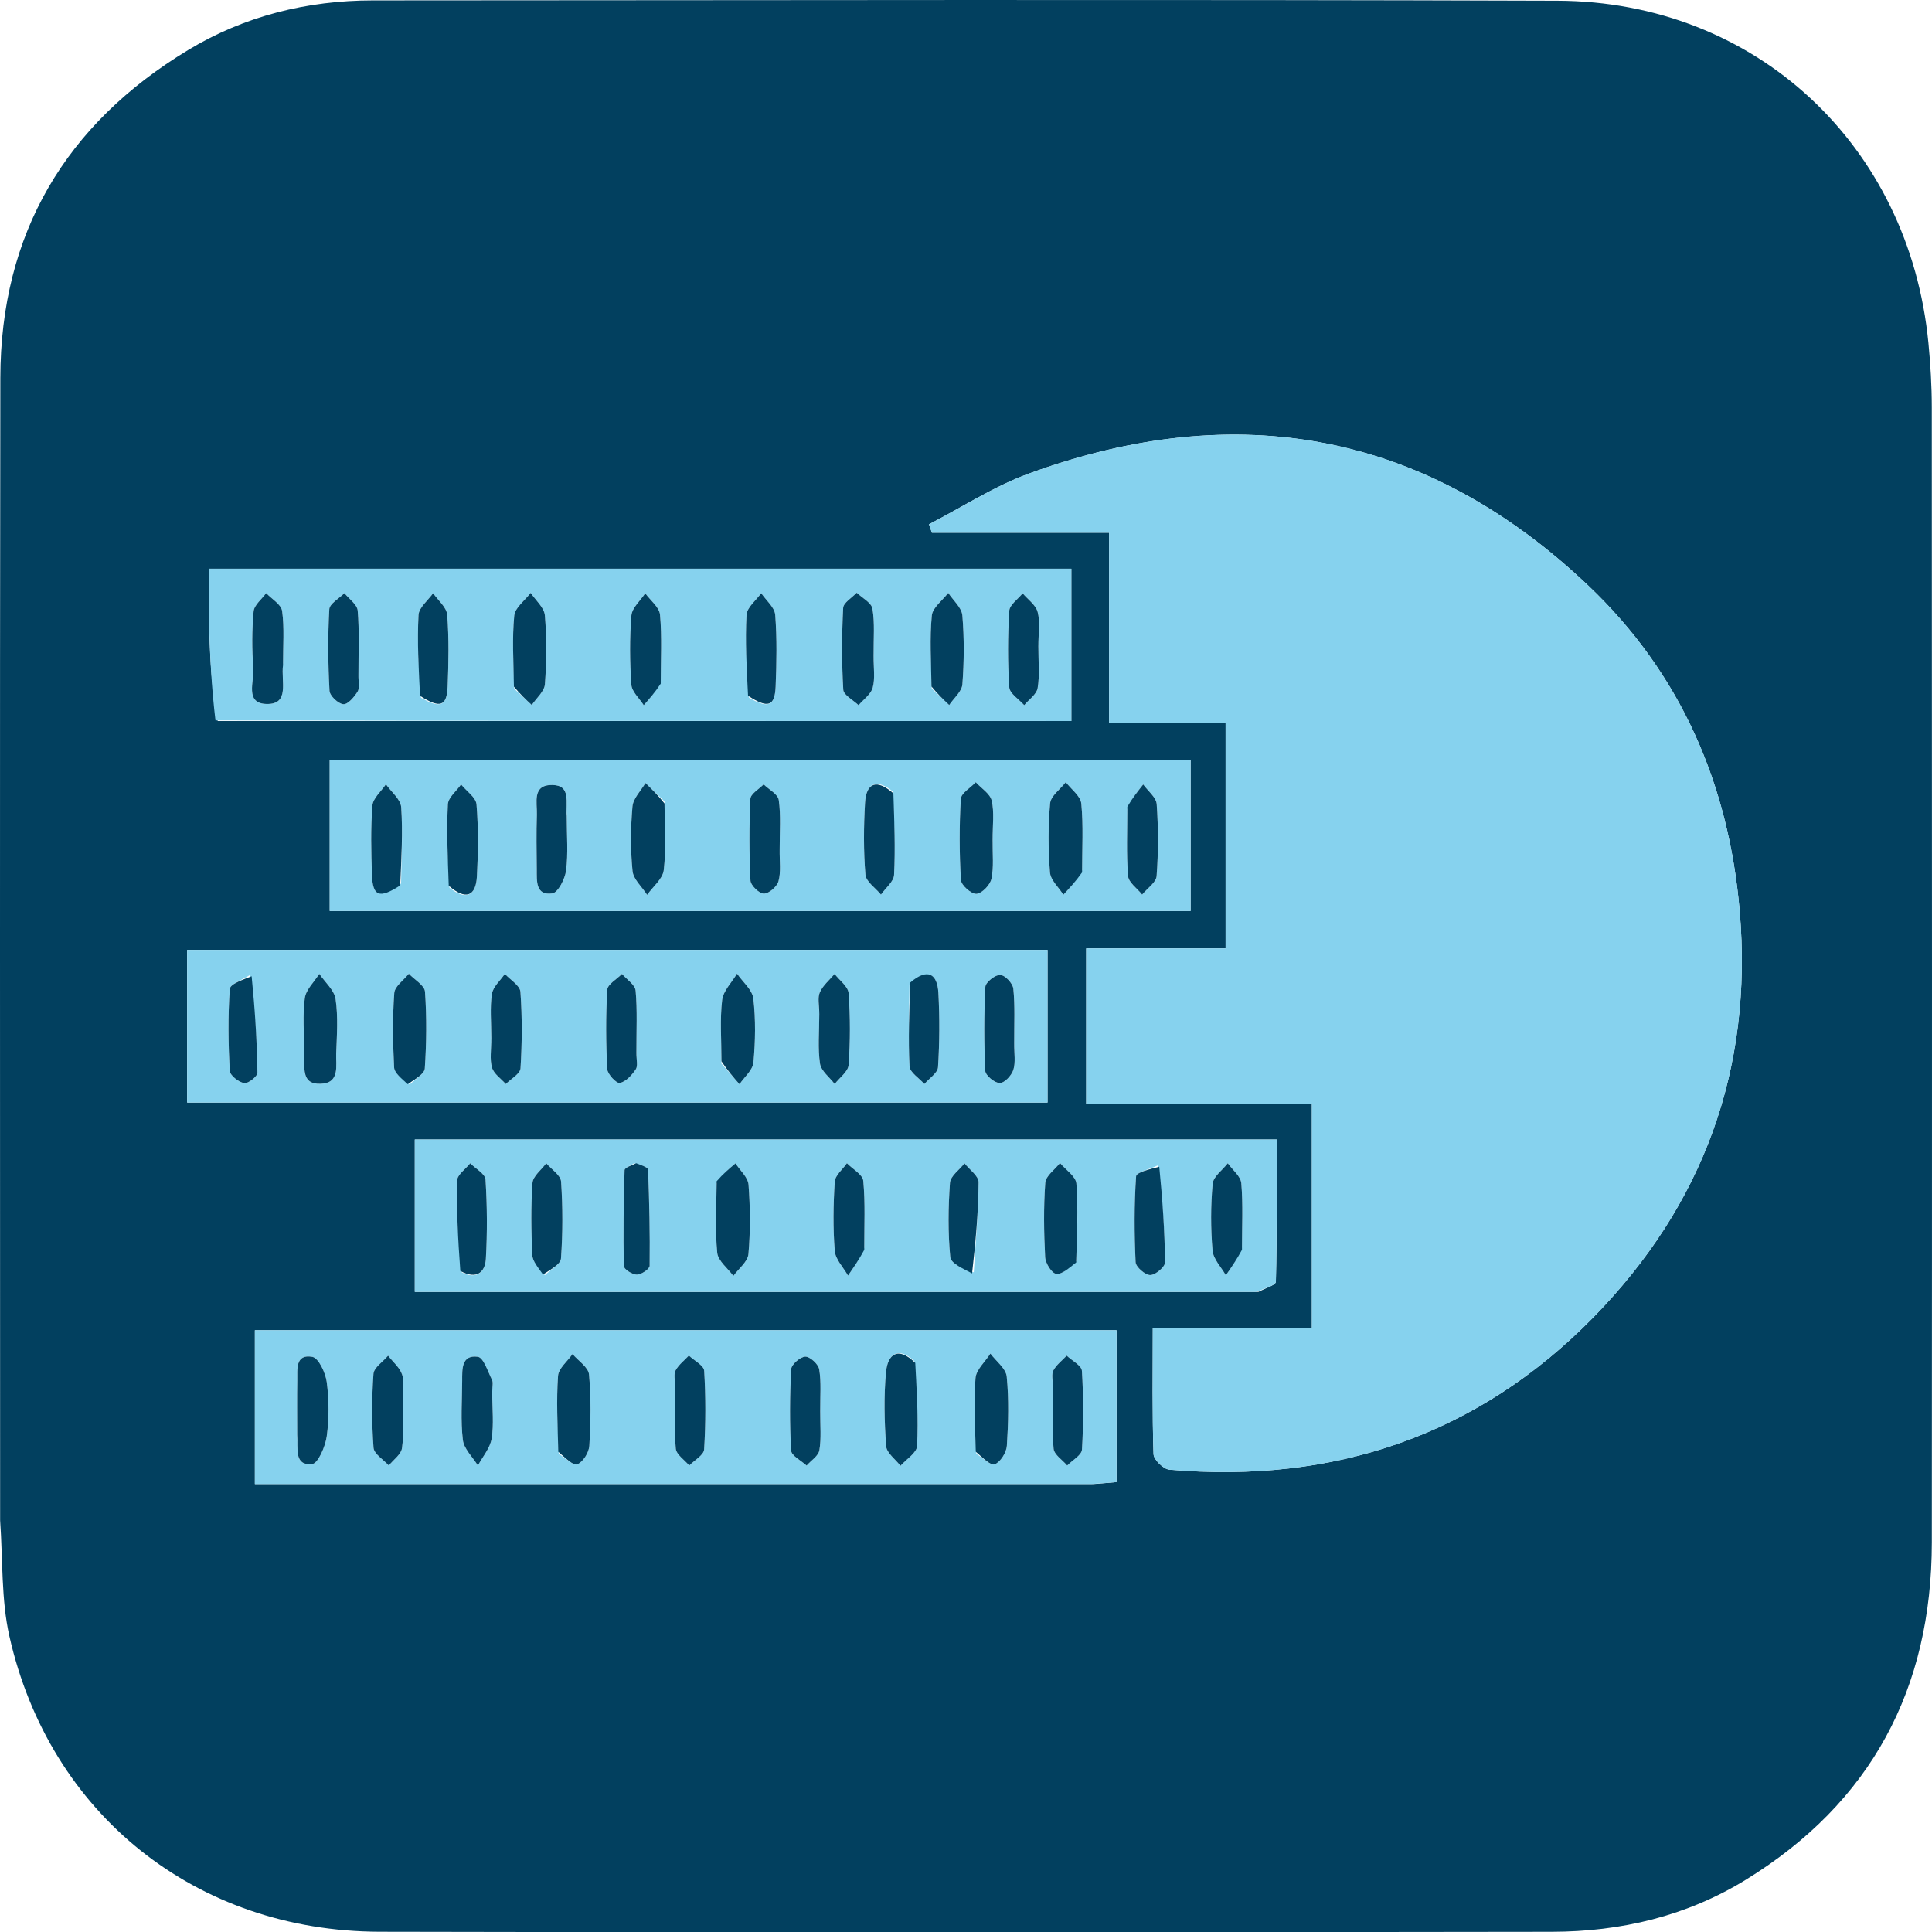 <svg xmlns="http://www.w3.org/2000/svg" xmlns:xlink="http://www.w3.org/1999/xlink" version="1.1" id="Layer_1" x="0px" y="0px" enable-background="new 0 0 401 401" xml:space="preserve" viewBox="6.973 6.936 388.926 388.992">

<path fill="#02405f" opacity="1" stroke="none" d=" M6.998,312.996   C6.998,236.011 6.919,159.524 7.04,83.038   C7.086,53.962 20.163,31.925 44.855,17   C56.137,10.18 68.774,7.022 82.037,7.018   C161.523,6.989 241.01,6.814 320.495,7.083   C360.395,7.218 391.332,36.148 395.183,76.006   C395.598,80.306 395.856,84.64 395.858,88.958   C395.897,165.111 395.923,241.264 395.866,317.418   C395.844,346.872 383.683,369.802 358.423,385.346   C346.492,392.689 333.228,395.802 319.361,395.821   C240.708,395.924 162.055,396.001 83.403,395.813   C46.419,395.724 16.925,372.136 8.859,336.303   C7.2,328.934 7.565,321.11 6.998,312.996  M271.062,234.619   C271.062,247.701 271.062,260.783 271.062,274.317   C259.995,274.317 249.733,274.317 239.039,274.317   C239.039,283.073 238.914,291.373 239.186,299.66   C239.222,300.779 241.174,302.688 242.363,302.791   C275.479,305.665 304.431,295.905 327.706,272.15   C349.781,249.618 359.91,222.24 357.19,190.371   C355.001,164.731 345.217,142.395 326.719,124.839   C294.171,93.948 256.104,86.901 214.058,102.288   C207.064,104.848 200.665,109.037 193.991,112.473   C194.185,113.042 194.379,113.61 194.574,114.178   C206.262,114.178 217.95,114.178 230.251,114.178   C230.251,127.156 230.251,139.551 230.251,152.467   C238.467,152.467 246.068,152.467 253.695,152.467   C253.695,167.744 253.695,182.476 253.695,197.855   C244.15,197.855 234.929,197.855 225.635,197.855   C225.635,208.57 225.635,218.631 225.635,229.203   C240.918,229.203 255.831,229.203 271.062,229.203   C271.062,231.026 271.062,232.338 271.062,234.619  M227.186,305.681   C228.638,305.558 230.091,305.434 231.737,305.293   C231.737,294.979 231.737,285.047 231.737,274.725   C173.868,274.725 116.195,274.725 58.284,274.725   C58.284,285.047 58.284,294.962 58.284,305.681   C114.44,305.681 170.344,305.681 227.186,305.681  M114.5,228.88   C148.927,228.88 183.354,228.88 217.845,228.88   C217.845,218.213 217.845,208.296 217.845,198.151   C159.963,198.151 102.4,198.151 44.649,198.151   C44.649,208.481 44.649,218.519 44.649,228.88   C67.87,228.88 90.685,228.88 114.5,228.88  M50.803,152.079   C108.038,152.079 165.272,152.079 222.638,152.079   C222.638,141.529 222.638,131.501 222.638,121.429   C164.702,121.429 107.161,121.429 49.09,121.429   C49.09,125.845 48.992,129.97 49.114,134.089   C49.29,140.007 49.626,145.921 50.803,152.079  M260.3,267.001   C261.524,266.32 263.798,265.665 263.816,264.954   C264.052,255.378 263.974,245.794 263.974,236.332   C205.615,236.332 148.041,236.332 90.478,236.332   C90.478,246.709 90.478,256.748 90.478,267.001   C147.049,267.001 203.195,267.001 260.3,267.001  M182.5,190.319   C203.781,190.319 225.063,190.319 246.647,190.319   C246.647,179.93 246.647,170.047 246.647,159.934   C188.768,159.934 131.213,159.934 73.352,159.934   C73.352,170.07 73.352,179.953 73.352,190.319   C109.616,190.319 145.558,190.319 182.5,190.319  z"></path>
<path fill="#86d2ee" opacity="1" stroke="none" d=" M271.062,234.134   C271.062,232.338 271.062,231.026 271.062,229.203   C255.831,229.203 240.918,229.203 225.635,229.203   C225.635,218.631 225.635,208.57 225.635,197.855   C234.929,197.855 244.15,197.855 253.695,197.855   C253.695,182.476 253.695,167.744 253.695,152.467   C246.068,152.467 238.467,152.467 230.251,152.467   C230.251,139.551 230.251,127.156 230.251,114.178   C217.95,114.178 206.262,114.178 194.574,114.178   C194.379,113.61 194.185,113.042 193.991,112.473   C200.665,109.037 207.064,104.848 214.058,102.288   C256.104,86.901 294.171,93.948 326.719,124.839   C345.217,142.395 355.001,164.731 357.19,190.371   C359.91,222.24 349.781,249.618 327.706,272.15   C304.431,295.905 275.479,305.665 242.363,302.791   C241.174,302.688 239.222,300.779 239.186,299.66   C238.914,291.373 239.039,283.073 239.039,274.317   C249.733,274.317 259.995,274.317 271.062,274.317   C271.062,260.783 271.062,247.701 271.062,234.134  z"></path>
<path fill="#86d2ee" opacity="1" stroke="none" d=" M226.717,305.681   C170.344,305.681 114.44,305.681 58.284,305.681   C58.284,294.962 58.284,285.047 58.284,274.725   C116.195,274.725 173.868,274.725 231.737,274.725   C231.737,285.047 231.737,294.979 231.737,305.293   C230.091,305.434 228.638,305.558 226.717,305.681  M191.033,280.943   C187.66,277.811 185.665,279.667 185.339,283.119   C184.873,288.057 185.006,293.088 185.359,298.045   C185.458,299.43 187.235,300.695 188.243,302.014   C189.413,300.689 191.515,299.414 191.588,298.031   C191.876,292.587 191.525,287.11 191.033,280.943  M203.519,299.598   C204.783,300.374 206.422,302.047 207.224,301.713   C208.39,301.228 209.572,299.335 209.661,297.971   C209.962,293.346 210.081,288.661 209.634,284.06   C209.475,282.425 207.497,280.967 206.349,279.427   C205.302,281.064 203.494,282.639 203.355,284.35   C202.965,289.125 203.267,293.957 203.519,299.598  M119.474,299.615   C120.74,300.385 122.365,302.044 123.185,301.712   C124.342,301.244 125.526,299.341 125.607,297.986   C125.893,293.212 125.979,288.387 125.548,283.635   C125.416,282.175 123.386,280.887 122.225,279.52   C121.207,280.985 119.421,282.395 119.312,283.924   C118.96,288.852 119.226,293.825 119.474,299.615  M66.802,296.245   C67.006,298.575 66.111,302.017 69.801,301.665   C70.996,301.551 72.472,298.119 72.751,296.06   C73.234,292.487 73.212,288.759 72.752,285.18   C72.51,283.306 71.117,280.311 69.841,280.084   C66.371,279.466 66.856,282.641 66.818,284.878   C66.759,288.35 66.801,291.824 66.802,296.245  M88.05,288.593   C88.046,286.941 88.423,285.162 87.929,283.671   C87.455,282.242 86.077,281.111 85.097,279.849   C84.069,281.068 82.245,282.231 82.155,283.516   C81.809,288.449 81.806,293.438 82.17,298.369   C82.263,299.634 84.168,300.764 85.241,301.956   C86.168,300.796 87.721,299.723 87.897,298.458   C88.303,295.538 88.041,292.526 88.05,288.593  M106.064,286.688   C106.064,286.027 106.287,285.253 106.021,284.724   C105.177,283.047 104.317,280.23 103.164,280.074   C99.845,279.627 100.017,282.564 100.012,284.909   C100.002,288.879 99.685,292.887 100.151,296.802   C100.367,298.615 102.123,300.245 103.181,301.958   C104.142,300.161 105.632,298.451 105.941,296.548   C106.411,293.647 106.064,290.613 106.064,286.688  M172.089,290.514   C172.065,287.869 172.313,285.179 171.885,282.601   C171.712,281.556 170.054,280.032 169.088,280.045   C168.084,280.058 166.293,281.621 166.243,282.58   C165.959,288.021 165.921,293.495 166.233,298.932   C166.294,299.999 168.259,300.957 169.346,301.966   C170.243,300.949 171.722,300.032 171.916,298.896   C172.329,296.483 172.071,293.956 172.089,290.514  M218.909,286.685   C218.92,290.653 218.714,294.641 219.074,298.576   C219.184,299.777 220.851,300.836 221.805,301.959   C222.843,300.894 224.71,299.878 224.778,298.754   C225.094,293.484 225.092,288.172 224.769,282.902   C224.703,281.823 222.774,280.859 221.704,279.841   C220.788,280.816 219.65,281.67 219.032,282.807   C218.613,283.58 218.924,284.749 218.909,286.685  M142.854,286.679   C142.866,290.643 142.662,294.626 143.019,298.558   C143.128,299.764 144.776,300.83 145.719,301.96   C146.766,300.884 148.647,299.861 148.717,298.724   C149.045,293.461 149.047,288.155 148.729,282.891   C148.664,281.812 146.723,280.846 145.647,279.828   C144.733,280.805 143.598,281.664 142.981,282.802   C142.562,283.575 142.871,284.742 142.854,286.679  z"></path>
<path fill="#86d2ee" opacity="1" stroke="none" d=" M114,228.88   C90.685,228.88 67.87,228.88 44.649,228.88   C44.649,218.519 44.649,208.481 44.649,198.151   C102.4,198.151 159.963,198.151 217.845,198.151   C217.845,208.296 217.845,218.213 217.845,228.88   C183.354,228.88 148.927,228.88 114,228.88  M152.212,221.043   C153.42,222.428 154.629,223.812 155.838,225.197   C156.819,223.742 158.505,222.351 158.645,220.819   C159.035,216.56 159.113,212.205 158.627,207.966   C158.423,206.187 156.487,204.607 155.338,202.936   C154.294,204.704 152.57,206.39 152.347,208.256   C151.881,212.164 152.206,216.167 152.212,221.043  M68.195,219.223   C68.384,221.731 67.447,225.245 71.515,225.111   C75.451,224.982 74.56,221.462 74.652,218.979   C74.786,215.339 75.055,211.637 74.531,208.069   C74.264,206.25 72.394,204.666 71.249,202.975   C70.232,204.6 68.57,206.138 68.335,207.87   C67.87,211.285 68.196,214.809 68.195,219.223  M89.479,225.242   C90.53,224.17 92.411,223.154 92.488,222.016   C92.833,216.883 92.888,211.699 92.528,206.57   C92.438,205.295 90.411,204.156 89.275,202.954   C88.25,204.247 86.44,205.483 86.342,206.843   C85.986,211.809 86.053,216.824 86.311,221.802   C86.37,222.954 87.818,224.034 89.479,225.242  M211.14,216.412   C211.122,212.925 211.316,209.417 210.961,205.964   C210.85,204.893 209.283,203.231 208.325,203.19   C207.317,203.147 205.381,204.678 205.334,205.596   C205.049,211.224 205.047,216.881 205.317,222.51   C205.362,223.438 207.22,224.965 208.234,224.961   C209.186,224.957 210.599,223.441 210.961,222.317   C211.448,220.807 211.119,219.034 211.14,216.412  M190.063,205.132   C190.018,210.62 189.785,216.117 190.071,221.587   C190.136,222.823 192.01,223.964 193.052,225.149   C194.012,224.024 195.728,222.947 195.802,221.767   C196.116,216.796 196.146,211.782 195.875,206.806   C195.669,203.022 193.771,201.697 190.063,205.132  M171.902,211.601   C171.904,214.757 171.584,217.962 172.047,221.049   C172.269,222.531 173.971,223.792 175.002,225.154   C175.981,223.878 177.707,222.655 177.803,221.315   C178.147,216.523 178.151,211.675 177.803,206.884   C177.705,205.527 175.968,204.29 174.983,202.998   C173.961,204.218 172.63,205.302 172.015,206.701   C171.525,207.816 171.907,209.315 171.902,211.601  M135.088,218.318   C135.078,214.33 135.286,210.322 134.928,206.366   C134.819,205.169 133.141,204.115 132.182,202.995   C131.148,204.058 129.286,205.072 129.22,206.192   C128.908,211.491 128.944,216.825 129.212,222.129   C129.265,223.177 131.089,225.088 131.739,224.948   C132.976,224.68 134.174,223.367 134.958,222.2   C135.425,221.506 135.072,220.262 135.088,218.318  M57.278,203.22   C55.868,204.151 53.314,204.998 53.24,206.025   C52.846,211.487 52.933,217 53.22,222.477   C53.269,223.415 54.994,224.764 56.122,224.976   C56.899,225.122 58.81,223.621 58.799,222.876   C58.709,216.484 58.296,210.097 57.278,203.22  M105.876,216.413   C105.884,218.237 105.532,220.165 106.019,221.85   C106.384,223.114 107.828,224.066 108.791,225.156   C109.826,224.107 111.686,223.108 111.755,221.999   C112.073,216.88 112.104,211.714 111.739,206.601   C111.648,205.329 109.699,204.19 108.604,202.991   C107.697,204.326 106.222,205.575 106.003,207.016   C105.583,209.771 105.878,212.634 105.876,216.413  z"></path>
<path fill="#86d2ee" opacity="1" stroke="none" d=" M50.349,151.957   C49.626,145.921 49.29,140.007 49.114,134.089   C48.992,129.97 49.09,125.845 49.09,121.429   C107.161,121.429 164.702,121.429 222.638,121.429   C222.638,131.501 222.638,141.529 222.638,152.079   C165.272,152.079 108.038,152.079 50.349,151.957  M194.556,145.559   C195.721,146.661 196.887,147.762 198.052,148.864   C198.98,147.477 200.6,146.142 200.709,144.693   C201.056,140.092 201.089,135.428 200.704,130.834   C200.572,129.252 198.855,127.803 197.862,126.293   C196.707,127.808 194.713,129.24 194.556,130.852   C194.111,135.434 194.415,140.089 194.556,145.559  M182.835,138.447   C182.808,135.449 183.095,132.398 182.604,129.478   C182.4,128.26 180.541,127.321 179.435,126.255   C178.483,127.277 176.762,128.26 176.708,129.328   C176.431,134.801 176.409,140.306 176.731,145.774   C176.795,146.871 178.734,147.859 179.809,148.897   C180.801,147.728 182.3,146.696 182.661,145.357   C183.165,143.489 182.818,141.392 182.835,138.447  M110.493,145.58   C111.669,146.674 112.845,147.768 114.021,148.862   C114.945,147.471 116.557,146.132 116.666,144.679   C117.012,140.078 117.047,135.413 116.66,130.818   C116.527,129.239 114.8,127.794 113.801,126.288   C112.646,127.809 110.652,129.249 110.495,130.867   C110.048,135.45 110.354,140.105 110.493,145.58  M216.004,136.565   C216,134.413 216.383,132.16 215.86,130.143   C215.491,128.722 213.89,127.621 212.839,126.378   C211.898,127.555 210.218,128.688 210.143,129.917   C209.834,135.031 209.806,140.187 210.149,145.296   C210.234,146.556 212.103,147.696 213.152,148.891   C214.096,147.752 215.646,146.714 215.857,145.452   C216.287,142.874 215.998,140.176 216.004,136.565  M79.132,142.289   C79.124,138.143 79.328,133.98 78.98,129.864   C78.875,128.624 77.237,127.514 76.301,126.345   C75.24,127.424 73.328,128.455 73.265,129.589   C72.961,135.041 73.011,140.528 73.305,145.983   C73.36,147.002 75.042,148.601 76.086,148.697   C76.987,148.78 78.279,147.247 78.96,146.155   C79.415,145.426 79.101,144.218 79.132,142.289  M139.988,144.106   C139.986,139.629 140.244,135.129 139.839,130.689   C139.701,129.173 137.901,127.809 136.861,126.375   C135.889,127.863 134.206,129.292 134.08,130.847   C133.707,135.46 133.746,140.136 134.069,144.756   C134.169,146.187 135.694,147.519 136.566,148.897   C137.705,147.6 138.844,146.303 139.988,144.106  M157.758,147.371   C161.571,149.631 162.951,149.138 163.113,145.131   C163.306,140.329 163.396,135.496 163.03,130.715   C162.913,129.197 161.194,127.801 160.209,126.35   C159.176,127.805 157.338,129.215 157.255,130.723   C156.965,136.001 157.279,141.313 157.758,147.371  M91.726,147.387   C95.567,149.622 96.926,149.132 97.086,145.121   C97.276,140.32 97.368,135.486 96.999,130.706   C96.883,129.191 95.155,127.801 94.164,126.354   C93.138,127.812 91.312,129.226 91.229,130.736   C90.938,136.015 91.249,141.327 91.726,147.387  M63.95,140.342   C63.94,136.865 64.234,133.347 63.767,129.933   C63.586,128.613 61.677,127.529 60.555,126.338   C59.673,127.56 58.147,128.724 58.029,130.016   C57.684,133.793 57.67,137.64 57.976,141.424   C58.187,144.048 56.176,148.554 60.634,148.651   C65.362,148.754 63.514,144.107 63.95,140.342  z"></path>
<path fill="#86d2ee" opacity="1" stroke="none" d=" M259.82,267.001   C203.195,267.001 147.049,267.001 90.478,267.001   C90.478,256.748 90.478,246.709 90.478,236.332   C148.041,236.332 205.615,236.332 263.974,236.332   C263.974,245.794 264.052,255.378 263.816,264.954   C263.798,265.665 261.524,266.32 259.82,267.001  M151.208,245.159   C151.205,249.818 150.911,254.506 151.357,259.123   C151.516,260.767 153.471,262.238 154.606,263.788   C155.665,262.323 157.503,260.926 157.638,259.379   C158.044,254.755 158.002,250.056 157.657,245.422   C157.547,243.936 155.949,242.559 155.031,241.132   C153.778,242.19 152.526,243.248 151.208,245.159  M223.737,260.673   C223.763,255.511 224.038,250.331 223.654,245.199   C223.545,243.746 221.509,242.437 220.357,241.062   C219.323,242.383 217.497,243.647 217.397,245.035   C217.037,250.005 217.114,255.025 217.37,260.008   C217.433,261.233 218.685,263.252 219.589,263.369   C220.791,263.525 222.188,262.174 223.737,260.673  M240.023,241.555   C238.507,242.278 235.734,242.915 235.677,243.739   C235.283,249.476 235.309,255.259 235.579,261.009   C235.625,261.988 237.486,263.607 238.515,263.612   C239.554,263.618 241.506,261.975 241.498,261.068   C241.445,254.732 240.986,248.4 240.023,241.555  M134.631,241.117   C133.961,241.577 132.72,242.019 132.705,242.498   C132.515,248.931 132.418,255.37 132.553,261.803   C132.567,262.441 134.263,263.533 135.172,263.527   C136.076,263.52 137.743,262.402 137.751,261.755   C137.833,255.304 137.681,248.848 137.437,242.399   C137.419,241.941 136.146,241.53 134.631,241.117  M116.659,263.647   C117.793,262.523 119.82,261.463 119.905,260.264   C120.271,255.129 120.269,249.94 119.923,244.803   C119.836,243.51 117.979,242.337 116.935,241.11   C115.968,242.429 114.266,243.696 114.167,245.078   C113.823,249.882 113.906,254.73 114.121,259.549   C114.178,260.837 115.285,262.079 116.659,263.647  M256.992,258.086   C256.99,253.766 257.218,249.426 256.855,245.136   C256.736,243.728 255.084,242.451 254.133,241.114   C253.07,242.484 251.223,243.783 251.091,245.238   C250.687,249.688 250.686,254.22 251.068,258.673   C251.216,260.399 252.81,262.001 253.746,263.659   C254.827,262.099 255.909,260.539 256.992,258.086  M203.001,263.063   C203.372,257.018 203.922,250.975 203.97,244.927   C203.979,243.669 202.13,242.395 201.137,241.129   C200.115,242.434 198.308,243.682 198.21,245.053   C197.856,250.02 197.791,255.054 198.272,260   C198.397,261.286 200.903,262.34 203.001,263.063  M180.956,258.094   C180.942,253.61 181.178,249.102 180.757,244.656   C180.636,243.38 178.614,242.284 177.465,241.105   C176.61,242.341 175.102,243.535 175.018,244.821   C174.716,249.452 174.646,254.135 175.018,258.756   C175.156,260.47 176.753,262.066 177.685,263.716   C178.775,262.14 179.865,260.564 180.956,258.094  M99.945,263.069   C102.939,264.6 104.629,263.039 104.782,260.334   C105.081,255.029 105.047,249.683 104.71,244.382   C104.636,243.233 102.706,242.201 101.631,241.115   C100.708,242.279 99.017,243.426 98.992,244.609   C98.869,250.568 99.179,256.536 99.945,263.069  z"></path>
<path fill="#86d2ee" opacity="1" stroke="none" d=" M182,190.319   C145.558,190.319 109.616,190.319 73.352,190.319   C73.352,179.953 73.352,170.07 73.352,159.934   C131.213,159.934 188.768,159.934 246.647,159.934   C246.647,170.047 246.647,179.93 246.647,190.319   C225.063,190.319 203.781,190.319 182,190.319  M224.808,182.104   C224.804,177.635 225.073,173.14 224.646,168.712   C224.499,167.187 222.615,165.83 221.524,164.396   C220.422,165.815 218.508,167.159 218.37,168.666   C217.95,173.263 217.98,177.94 218.34,182.546   C218.463,184.108 220.093,185.552 221.034,187.051   C222.29,185.7 223.545,184.35 224.808,182.104  M206.794,175.514   C206.781,173.037 207.155,170.471 206.61,168.117   C206.284,166.709 204.519,165.635 203.401,164.41   C202.352,165.524 200.466,166.588 200.397,167.76   C200.077,173.188 200.09,178.656 200.415,184.085   C200.478,185.147 202.501,186.93 203.529,186.868   C204.638,186.801 206.284,185.096 206.549,183.86   C207.059,181.486 206.758,178.939 206.794,175.514  M140.737,168.259   C139.46,167.027 138.184,165.795 136.907,164.563   C135.994,166.138 134.435,167.657 134.293,169.299   C133.92,173.599 133.884,177.981 134.307,182.272   C134.473,183.953 136.221,185.478 137.248,187.075   C138.416,185.42 140.391,183.859 140.594,182.093   C141.086,177.817 140.753,173.446 140.737,168.259  M87.713,184.786   C87.771,179.668 88.086,174.531 87.737,169.441   C87.627,167.838 85.737,166.357 84.662,164.82   C83.711,166.25 82.057,167.624 81.94,169.119   C81.581,173.718 81.692,178.366 81.846,182.988   C81.992,187.375 83.287,187.916 87.713,184.786  M233.913,169.81   C233.917,174.301 233.7,178.811 234.06,183.274   C234.166,184.59 235.903,185.774 236.892,187.019   C237.911,185.776 239.711,184.592 239.808,183.281   C240.164,178.483 240.16,173.628 239.823,168.828   C239.726,167.446 238.056,166.175 237.107,164.853   C236.043,166.196 234.98,167.54 233.913,169.81  M97.468,185.647   C100.688,188.198 102.764,187.427 102.979,183.353   C103.234,178.537 103.288,173.677 102.899,168.88   C102.784,167.462 100.877,166.19 99.791,164.851   C98.863,166.184 97.205,167.481 97.135,168.858   C96.865,174.168 97.103,179.504 97.468,185.647  M121.061,170.741   C120.837,168.422 121.949,165.033 118.195,164.963   C114.045,164.885 115.134,168.491 115.051,170.952   C114.928,174.605 114.992,178.266 115.029,181.924   C115.052,184.23 114.735,187.259 118.153,186.784   C119.314,186.623 120.716,183.859 120.932,182.149   C121.367,178.713 121.062,175.182 121.061,170.741  M163.927,177.437   C163.914,174.279 164.185,171.079 163.742,167.982   C163.575,166.811 161.76,165.876 160.696,164.834   C159.766,165.804 158.082,166.739 158.034,167.752   C157.773,173.224 157.78,178.723 158.05,184.196   C158.099,185.182 159.811,186.831 160.75,186.826   C161.777,186.822 163.39,185.418 163.689,184.333   C164.202,182.471 163.891,180.383 163.927,177.437  M186.672,166.232   C183.427,163.649 181.351,164.542 181.115,168.536   C180.831,173.35 180.8,178.212 181.192,183.009   C181.307,184.423 183.225,185.689 184.317,187.023   C185.239,185.702 186.887,184.418 186.957,183.053   C187.232,177.741 187.006,172.404 186.672,166.232  z"></path>
<path fill="#02405f" opacity="1" stroke="none" d=" M191.222,281.294   C191.525,287.11 191.876,292.587 191.588,298.031   C191.515,299.414 189.413,300.689 188.243,302.014   C187.235,300.695 185.458,299.43 185.359,298.045   C185.006,293.088 184.873,288.057 185.339,283.119   C185.665,279.667 187.66,277.811 191.222,281.294  z"></path>
<path fill="#02405f" opacity="1" stroke="none" d=" M203.408,299.182   C203.267,293.957 202.965,289.125 203.355,284.35   C203.494,282.639 205.302,281.064 206.349,279.427   C207.497,280.967 209.475,282.425 209.634,284.06   C210.081,288.661 209.962,293.346 209.661,297.971   C209.572,299.335 208.39,301.228 207.224,301.713   C206.422,302.047 204.783,300.374 203.408,299.182  z"></path>
<path fill="#02405f" opacity="1" stroke="none" d=" M119.364,299.197   C119.226,293.825 118.96,288.852 119.312,283.924   C119.421,282.395 121.207,280.985 122.225,279.52   C123.386,280.887 125.416,282.175 125.548,283.635   C125.979,288.387 125.893,293.212 125.607,297.986   C125.526,299.341 124.342,301.244 123.185,301.712   C122.365,302.044 120.74,300.385 119.364,299.197  z"></path>
<path fill="#02405f" opacity="1" stroke="none" d=" M66.802,295.771   C66.801,291.824 66.759,288.35 66.818,284.878   C66.856,282.641 66.371,279.466 69.841,280.084   C71.117,280.311 72.51,283.306 72.752,285.18   C73.212,288.759 73.234,292.487 72.751,296.06   C72.472,298.119 70.996,301.551 69.801,301.665   C66.111,302.017 67.006,298.575 66.802,295.771  z"></path>
<path fill="#02405f" opacity="1" stroke="none" d=" M88.05,289.072   C88.041,292.526 88.303,295.538 87.897,298.458   C87.721,299.723 86.168,300.796 85.241,301.956   C84.168,300.764 82.263,299.634 82.17,298.369   C81.806,293.438 81.809,288.449 82.155,283.516   C82.245,282.231 84.069,281.068 85.097,279.849   C86.077,281.111 87.455,282.242 87.929,283.671   C88.423,285.162 88.046,286.941 88.05,289.072  z"></path>
<path fill="#02405f" opacity="1" stroke="none" d=" M106.065,287.162   C106.064,290.613 106.411,293.647 105.941,296.548   C105.632,298.451 104.142,300.161 103.181,301.958   C102.123,300.245 100.367,298.615 100.151,296.802   C99.685,292.887 100.002,288.879 100.012,284.909   C100.017,282.564 99.845,279.627 103.164,280.074   C104.317,280.23 105.177,283.047 106.021,284.724   C106.287,285.253 106.064,286.027 106.065,287.162  z"></path>
<path fill="#02405f" opacity="1" stroke="none" d=" M172.089,290.995   C172.071,293.956 172.329,296.483 171.916,298.896   C171.722,300.032 170.243,300.949 169.346,301.966   C168.259,300.957 166.294,299.999 166.233,298.932   C165.921,293.495 165.959,288.021 166.243,282.58   C166.293,281.621 168.084,280.058 169.088,280.045   C170.054,280.032 171.712,281.556 171.885,282.601   C172.313,285.179 172.065,287.869 172.089,290.995  z"></path>
<path fill="#02405f" opacity="1" stroke="none" d=" M218.909,286.213   C218.924,284.749 218.613,283.58 219.032,282.807   C219.65,281.67 220.788,280.816 221.704,279.841   C222.774,280.859 224.703,281.823 224.769,282.902   C225.092,288.172 225.094,293.484 224.778,298.754   C224.71,299.878 222.843,300.894 221.805,301.959   C220.851,300.836 219.184,299.777 219.074,298.576   C218.714,294.641 218.92,290.653 218.909,286.213  z"></path>
<path fill="#02405f" opacity="1" stroke="none" d=" M142.854,286.206   C142.871,284.742 142.562,283.575 142.981,282.802   C143.598,281.664 144.733,280.805 145.647,279.828   C146.723,280.846 148.664,281.812 148.729,282.891   C149.047,288.155 149.045,293.461 148.717,298.724   C148.647,299.861 146.766,300.884 145.719,301.96   C144.776,300.83 143.128,299.764 143.019,298.558   C142.662,294.626 142.866,290.643 142.854,286.206  z"></path>
<path fill="#02405f" opacity="1" stroke="none" d=" M152.209,220.587   C152.206,216.167 151.881,212.164 152.347,208.256   C152.57,206.39 154.294,204.704 155.338,202.936   C156.487,204.607 158.423,206.187 158.627,207.966   C159.113,212.205 159.035,216.56 158.645,220.819   C158.505,222.351 156.819,223.742 155.838,225.197   C154.629,223.812 153.42,222.428 152.209,220.587  z"></path>
<path fill="#02405f" opacity="1" stroke="none" d=" M68.195,218.755   C68.196,214.809 67.87,211.285 68.335,207.87   C68.57,206.138 70.232,204.6 71.249,202.975   C72.394,204.666 74.264,206.25 74.531,208.069   C75.055,211.637 74.786,215.339 74.652,218.979   C74.56,221.462 75.451,224.982 71.515,225.111   C67.447,225.245 68.384,221.731 68.195,218.755  z"></path>
<path fill="#02405f" opacity="1" stroke="none" d=" M89.053,225.194   C87.818,224.034 86.37,222.954 86.311,221.802   C86.053,216.824 85.986,211.809 86.342,206.843   C86.44,205.483 88.25,204.247 89.275,202.954   C90.411,204.156 92.438,205.295 92.528,206.57   C92.888,211.699 92.833,216.883 92.488,222.016   C92.411,223.154 90.53,224.17 89.053,225.194  z"></path>
<path fill="#02405f" opacity="1" stroke="none" d=" M211.14,216.893   C211.119,219.034 211.448,220.807 210.961,222.317   C210.599,223.441 209.186,224.957 208.234,224.961   C207.22,224.965 205.362,223.438 205.317,222.51   C205.047,216.881 205.049,211.224 205.334,205.596   C205.381,204.678 207.317,203.147 208.325,203.19   C209.283,203.231 210.85,204.893 210.961,205.964   C211.316,209.417 211.122,212.925 211.14,216.893  z"></path>
<path fill="#02405f" opacity="1" stroke="none" d=" M190.219,204.724   C193.771,201.697 195.669,203.022 195.875,206.806   C196.146,211.782 196.116,216.796 195.802,221.767   C195.728,222.947 194.012,224.024 193.052,225.149   C192.01,223.964 190.136,222.823 190.071,221.587   C189.785,216.117 190.018,210.62 190.219,204.724  z"></path>
<path fill="#02405f" opacity="1" stroke="none" d=" M171.902,211.123   C171.907,209.315 171.525,207.816 172.015,206.701   C172.63,205.302 173.961,204.218 174.983,202.998   C175.968,204.29 177.705,205.527 177.803,206.884   C178.151,211.675 178.147,216.523 177.803,221.315   C177.707,222.655 175.981,223.878 175.002,225.154   C173.971,223.792 172.269,222.531 172.047,221.049   C171.584,217.962 171.904,214.757 171.902,211.123  z"></path>
<path fill="#02405f" opacity="1" stroke="none" d=" M135.088,218.792   C135.072,220.262 135.425,221.506 134.958,222.2   C134.174,223.367 132.976,224.68 131.739,224.948   C131.089,225.088 129.265,223.177 129.212,222.129   C128.944,216.825 128.908,211.491 129.22,206.192   C129.286,205.072 131.148,204.058 132.182,202.995   C133.141,204.115 134.819,205.169 134.928,206.366   C135.286,210.322 135.078,214.33 135.088,218.792  z"></path>
<path fill="#02405f" opacity="1" stroke="none" d=" M57.629,203.464   C58.296,210.097 58.709,216.484 58.799,222.876   C58.81,223.621 56.899,225.122 56.122,224.976   C54.994,224.764 53.269,223.415 53.22,222.477   C52.933,217 52.846,211.487 53.24,206.025   C53.314,204.998 55.868,204.151 57.629,203.464  z"></path>
<path fill="#02405f" opacity="1" stroke="none" d=" M105.876,215.933   C105.878,212.634 105.583,209.771 106.003,207.016   C106.222,205.575 107.697,204.326 108.604,202.991   C109.699,204.19 111.648,205.329 111.739,206.601   C112.104,211.714 112.073,216.88 111.755,221.999   C111.686,223.108 109.826,224.107 108.791,225.156   C107.828,224.066 106.384,223.114 106.019,221.85   C105.532,220.165 105.884,218.237 105.876,215.933  z"></path>
<path fill="#02405f" opacity="1" stroke="none" d=" M194.49,145.137   C194.415,140.089 194.111,135.434 194.556,130.852   C194.713,129.24 196.707,127.808 197.862,126.293   C198.855,127.803 200.572,129.252 200.704,130.834   C201.089,135.428 201.056,140.092 200.709,144.693   C200.6,146.142 198.98,147.477 198.052,148.864   C196.887,147.762 195.721,146.661 194.49,145.137  z"></path>
<path fill="#02405f" opacity="1" stroke="none" d=" M182.835,138.92   C182.818,141.392 183.165,143.489 182.661,145.357   C182.3,146.696 180.801,147.728 179.809,148.897   C178.734,147.859 176.795,146.871 176.731,145.774   C176.409,140.306 176.431,134.801 176.708,129.328   C176.762,128.26 178.483,127.277 179.435,126.255   C180.541,127.321 182.4,128.26 182.604,129.478   C183.095,132.398 182.808,135.449 182.835,138.92  z"></path>
<path fill="#02405f" opacity="1" stroke="none" d=" M110.428,145.156   C110.354,140.105 110.048,135.45 110.495,130.867   C110.652,129.249 112.646,127.809 113.801,126.288   C114.8,127.794 116.527,129.239 116.66,130.818   C117.047,135.413 117.012,140.078 116.666,144.679   C116.557,146.132 114.945,147.471 114.021,148.862   C112.845,147.768 111.669,146.674 110.428,145.156  z"></path>
<path fill="#02405f" opacity="1" stroke="none" d=" M216.004,137.046   C215.998,140.176 216.287,142.874 215.857,145.452   C215.646,146.714 214.096,147.752 213.152,148.891   C212.103,147.696 210.234,146.556 210.149,145.296   C209.806,140.187 209.834,135.031 210.143,129.917   C210.218,128.688 211.898,127.555 212.839,126.378   C213.89,127.621 215.491,128.722 215.86,130.143   C216.383,132.16 216,134.413 216.004,137.046  z"></path>
<path fill="#02405f" opacity="1" stroke="none" d=" M79.132,142.757   C79.101,144.218 79.415,145.426 78.96,146.155   C78.279,147.247 76.987,148.78 76.086,148.697   C75.042,148.601 73.36,147.002 73.305,145.983   C73.011,140.528 72.961,135.041 73.265,129.589   C73.328,128.455 75.24,127.424 76.301,126.345   C77.237,127.514 78.875,128.624 78.98,129.864   C79.328,133.98 79.124,138.143 79.132,142.757  z"></path>
<path fill="#02405f" opacity="1" stroke="none" d=" M139.986,144.556   C138.844,146.303 137.705,147.6 136.566,148.897   C135.694,147.519 134.169,146.187 134.069,144.756   C133.746,140.136 133.707,135.46 134.08,130.847   C134.206,129.292 135.889,127.863 136.861,126.375   C137.901,127.809 139.701,129.173 139.839,130.689   C140.244,135.129 139.986,139.629 139.986,144.556  z"></path>
<path fill="#02405f" opacity="1" stroke="none" d=" M157.561,146.991   C157.279,141.313 156.965,136.001 157.255,130.723   C157.338,129.215 159.176,127.805 160.209,126.35   C161.194,127.801 162.913,129.197 163.03,130.715   C163.396,135.496 163.306,140.329 163.113,145.131   C162.951,149.138 161.571,149.631 157.561,146.991  z"></path>
<path fill="#02405f" opacity="1" stroke="none" d=" M91.529,147.007   C91.249,141.327 90.938,136.015 91.229,130.736   C91.312,129.226 93.138,127.812 94.164,126.354   C95.155,127.801 96.883,129.191 96.999,130.706   C97.368,135.486 97.276,140.32 97.086,145.121   C96.926,149.132 95.567,149.622 91.529,147.007  z"></path>
<path fill="#02405f" opacity="1" stroke="none" d=" M63.95,140.81   C63.514,144.107 65.362,148.754 60.634,148.651   C56.176,148.554 58.187,144.048 57.976,141.424   C57.67,137.64 57.684,133.793 58.029,130.016   C58.147,128.724 59.673,127.56 60.555,126.338   C61.677,127.529 63.586,128.613 63.767,129.933   C64.234,133.347 63.94,136.865 63.95,140.81  z"></path>
<path fill="#02405f" opacity="1" stroke="none" d=" M151.24,244.732   C152.526,243.248 153.778,242.19 155.031,241.132   C155.949,242.559 157.547,243.936 157.657,245.422   C158.002,250.056 158.044,254.755 157.638,259.379   C157.503,260.926 155.665,262.323 154.606,263.788   C153.471,262.238 151.516,260.767 151.357,259.123   C150.911,254.506 151.205,249.818 151.24,244.732  z"></path>
<path fill="#02405f" opacity="1" stroke="none" d=" M223.619,261.072   C222.188,262.174 220.791,263.525 219.589,263.369   C218.685,263.252 217.433,261.233 217.37,260.008   C217.114,255.025 217.037,250.005 217.397,245.035   C217.497,243.647 219.323,242.383 220.357,241.062   C221.509,242.437 223.545,243.746 223.654,245.199   C224.038,250.331 223.763,255.511 223.619,261.072  z"></path>
<path fill="#02405f" opacity="1" stroke="none" d=" M240.34,241.81   C240.986,248.4 241.445,254.732 241.498,261.068   C241.506,261.975 239.554,263.618 238.515,263.612   C237.486,263.607 235.625,261.988 235.579,261.009   C235.309,255.259 235.283,249.476 235.677,243.739   C235.734,242.915 238.507,242.278 240.34,241.81  z"></path>
<path fill="#02405f" opacity="1" stroke="none" d=" M135.044,241.107   C136.146,241.53 137.419,241.941 137.437,242.399   C137.681,248.848 137.833,255.304 137.751,261.755   C137.743,262.402 136.076,263.52 135.172,263.527   C134.263,263.533 132.567,262.441 132.553,261.803   C132.418,255.37 132.515,248.931 132.705,242.498   C132.72,242.019 133.961,241.577 135.044,241.107  z"></path>
<path fill="#02405f" opacity="1" stroke="none" d=" M116.284,263.495   C115.285,262.079 114.178,260.837 114.121,259.549   C113.906,254.73 113.823,249.882 114.167,245.078   C114.266,243.696 115.968,242.429 116.935,241.11   C117.979,242.337 119.836,243.51 119.923,244.803   C120.269,249.94 120.271,255.129 119.905,260.264   C119.82,261.463 117.793,262.523 116.284,263.495  z"></path>
<path fill="#02405f" opacity="1" stroke="none" d=" M256.991,258.533   C255.909,260.539 254.827,262.099 253.746,263.659   C252.81,262.001 251.216,260.399 251.068,258.673   C250.686,254.22 250.687,249.688 251.091,245.238   C251.223,243.783 253.07,242.484 254.133,241.114   C255.084,242.451 256.736,243.728 256.855,245.136   C257.218,249.426 256.99,253.766 256.991,258.533  z"></path>
<path fill="#02405f" opacity="1" stroke="none" d=" M202.658,263.282   C200.903,262.34 198.397,261.286 198.272,260   C197.791,255.054 197.856,250.02 198.21,245.053   C198.308,243.682 200.115,242.434 201.137,241.129   C202.13,242.395 203.979,243.669 203.97,244.927   C203.922,250.975 203.372,257.018 202.658,263.282  z"></path>
<path fill="#02405f" opacity="1" stroke="none" d=" M180.955,258.541   C179.865,260.564 178.775,262.14 177.685,263.716   C176.753,262.066 175.156,260.47 175.018,258.756   C174.646,254.135 174.716,249.452 175.018,244.821   C175.102,243.535 176.61,242.341 177.465,241.105   C178.614,242.284 180.636,243.38 180.757,244.656   C181.178,249.102 180.942,253.61 180.955,258.541  z"></path>
<path fill="#02405f" opacity="1" stroke="none" d=" M99.641,262.785   C99.179,256.536 98.869,250.568 98.992,244.609   C99.017,243.426 100.708,242.279 101.631,241.115   C102.706,242.201 104.636,243.233 104.71,244.382   C105.047,249.683 105.081,255.029 104.782,260.334   C104.629,263.039 102.939,264.6 99.641,262.785  z"></path>
<path fill="#02405f" opacity="1" stroke="none" d=" M224.805,182.552   C223.545,184.35 222.29,185.7 221.034,187.051   C220.093,185.552 218.463,184.108 218.34,182.546   C217.98,177.94 217.95,173.263 218.37,168.666   C218.508,167.159 220.422,165.815 221.524,164.396   C222.615,165.83 224.499,167.187 224.646,168.712   C225.073,173.14 224.804,177.635 224.805,182.552  z"></path>
<path fill="#02405f" opacity="1" stroke="none" d=" M206.794,175.989   C206.758,178.939 207.059,181.486 206.549,183.86   C206.284,185.096 204.638,186.801 203.529,186.868   C202.501,186.93 200.478,185.147 200.415,184.085   C200.09,178.656 200.077,173.188 200.397,167.76   C200.466,166.588 202.352,165.524 203.401,164.41   C204.519,165.635 206.284,166.709 206.61,168.117   C207.155,170.471 206.781,173.037 206.794,175.989  z"></path>
<path fill="#02405f" opacity="1" stroke="none" d=" M140.744,168.686   C140.753,173.446 141.086,177.817 140.594,182.093   C140.391,183.859 138.416,185.42 137.248,187.075   C136.221,185.478 134.473,183.953 134.307,182.272   C133.884,177.981 133.92,173.599 134.293,169.299   C134.435,167.657 135.994,166.138 136.907,164.563   C138.184,165.795 139.46,167.027 140.744,168.686  z"></path>
<path fill="#02405f" opacity="1" stroke="none" d=" M87.539,185.181   C83.287,187.916 81.992,187.375 81.846,182.988   C81.692,178.366 81.581,173.718 81.94,169.119   C82.057,167.624 83.711,166.25 84.662,164.82   C85.737,166.357 87.627,167.838 87.737,169.441   C88.086,174.531 87.771,179.668 87.539,185.181  z"></path>
<path fill="#02405f" opacity="1" stroke="none" d=" M233.914,169.346   C234.98,167.54 236.043,166.196 237.107,164.853   C238.056,166.175 239.726,167.446 239.823,168.828   C240.16,173.628 240.164,178.483 239.808,183.281   C239.711,184.592 237.911,185.776 236.892,187.019   C235.903,185.774 234.166,184.59 234.06,183.274   C233.7,178.811 233.917,174.301 233.914,169.346  z"></path>
<path fill="#02405f" opacity="1" stroke="none" d=" M97.309,185.239   C97.103,179.504 96.865,174.168 97.135,168.858   C97.205,167.481 98.863,166.184 99.791,164.851   C100.877,166.19 102.784,167.462 102.899,168.88   C103.288,173.677 103.234,178.537 102.979,183.353   C102.764,187.427 100.688,188.198 97.309,185.239  z"></path>
<path fill="#02405f" opacity="1" stroke="none" d=" M121.061,171.216   C121.062,175.182 121.367,178.713 120.932,182.149   C120.716,183.859 119.314,186.623 118.153,186.784   C114.735,187.259 115.052,184.23 115.029,181.924   C114.992,178.266 114.928,174.605 115.051,170.952   C115.134,168.491 114.045,164.885 118.195,164.963   C121.949,165.033 120.837,168.422 121.061,171.216  z"></path>
<path fill="#02405f" opacity="1" stroke="none" d=" M163.927,177.914   C163.891,180.383 164.202,182.471 163.689,184.333   C163.39,185.418 161.777,186.822 160.75,186.826   C159.811,186.831 158.099,185.182 158.05,184.196   C157.78,178.723 157.773,173.224 158.034,167.752   C158.082,166.739 159.766,165.804 160.696,164.834   C161.76,165.876 163.575,166.811 163.742,167.982   C164.185,171.079 163.914,174.279 163.927,177.914  z"></path>
<path fill="#02405f" opacity="1" stroke="none" d=" M186.819,166.655   C187.006,172.404 187.232,177.741 186.957,183.053   C186.887,184.418 185.239,185.702 184.317,187.023   C183.225,185.689 181.307,184.423 181.192,183.009   C180.8,178.212 180.831,173.35 181.115,168.536   C181.351,164.542 183.427,163.649 186.819,166.655  z"></path>
</svg>